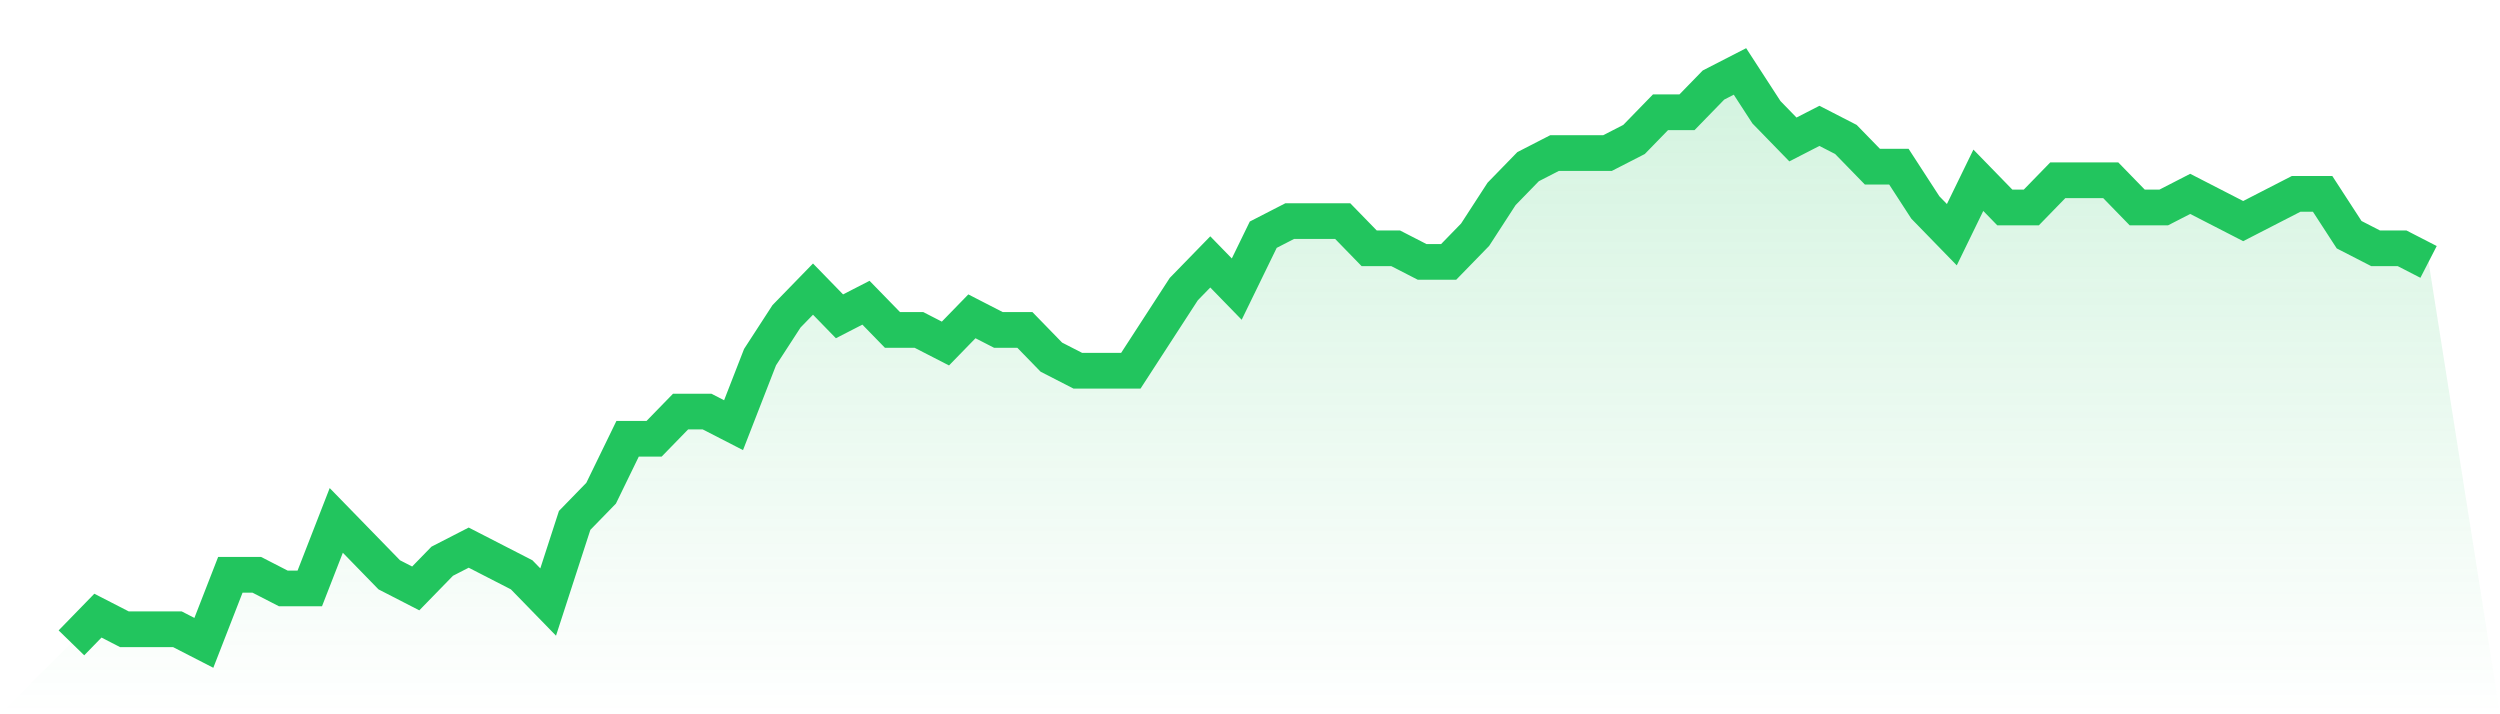 <svg viewBox="0 0 140 40" xmlns="http://www.w3.org/2000/svg">
<defs>
<linearGradient id="gradient" x1="0" x2="0" y1="0" y2="1">
<stop offset="0%" stop-color="#22c55e" stop-opacity="0.2"/>
<stop offset="100%" stop-color="#22c55e" stop-opacity="0"/>
</linearGradient>
</defs>
<path d="M4,36 L4,36 L5.483,34.476 L6.966,35.238 L8.449,35.238 L9.933,35.238 L11.416,36 L12.899,32.19 L14.382,32.19 L15.865,32.952 L17.348,32.952 L18.831,29.143 L20.315,30.667 L21.798,32.19 L23.281,32.952 L24.764,31.429 L26.247,30.667 L27.73,31.429 L29.213,32.19 L30.697,33.714 L32.18,29.143 L33.663,27.619 L35.146,24.571 L36.629,24.571 L38.112,23.048 L39.596,23.048 L41.079,23.81 L42.562,20 L44.045,17.714 L45.528,16.19 L47.011,17.714 L48.494,16.952 L49.978,18.476 L51.461,18.476 L52.944,19.238 L54.427,17.714 L55.91,18.476 L57.393,18.476 L58.876,20 L60.36,20.762 L61.843,20.762 L63.326,20.762 L64.809,18.476 L66.292,16.19 L67.775,14.667 L69.258,16.19 L70.742,13.143 L72.225,12.381 L73.708,12.381 L75.191,12.381 L76.674,13.905 L78.157,13.905 L79.64,14.667 L81.124,14.667 L82.607,13.143 L84.09,10.857 L85.573,9.333 L87.056,8.571 L88.539,8.571 L90.022,8.571 L91.506,7.81 L92.989,6.286 L94.472,6.286 L95.955,4.762 L97.438,4 L98.921,6.286 L100.404,7.81 L101.888,7.048 L103.371,7.81 L104.854,9.333 L106.337,9.333 L107.82,11.619 L109.303,13.143 L110.787,10.095 L112.27,11.619 L113.753,11.619 L115.236,10.095 L116.719,10.095 L118.202,10.095 L119.685,11.619 L121.169,11.619 L122.652,10.857 L124.135,11.619 L125.618,12.381 L127.101,11.619 L128.584,10.857 L130.067,10.857 L131.551,13.143 L133.034,13.905 L134.517,13.905 L136,14.667 L140,40 L0,40 z" fill="url(#gradient)"/>
<path d="M4,36 L4,36 L5.483,34.476 L6.966,35.238 L8.449,35.238 L9.933,35.238 L11.416,36 L12.899,32.19 L14.382,32.19 L15.865,32.952 L17.348,32.952 L18.831,29.143 L20.315,30.667 L21.798,32.19 L23.281,32.952 L24.764,31.429 L26.247,30.667 L27.73,31.429 L29.213,32.19 L30.697,33.714 L32.18,29.143 L33.663,27.619 L35.146,24.571 L36.629,24.571 L38.112,23.048 L39.596,23.048 L41.079,23.81 L42.562,20 L44.045,17.714 L45.528,16.19 L47.011,17.714 L48.494,16.952 L49.978,18.476 L51.461,18.476 L52.944,19.238 L54.427,17.714 L55.91,18.476 L57.393,18.476 L58.876,20 L60.36,20.762 L61.843,20.762 L63.326,20.762 L64.809,18.476 L66.292,16.19 L67.775,14.667 L69.258,16.19 L70.742,13.143 L72.225,12.381 L73.708,12.381 L75.191,12.381 L76.674,13.905 L78.157,13.905 L79.64,14.667 L81.124,14.667 L82.607,13.143 L84.09,10.857 L85.573,9.333 L87.056,8.571 L88.539,8.571 L90.022,8.571 L91.506,7.81 L92.989,6.286 L94.472,6.286 L95.955,4.762 L97.438,4 L98.921,6.286 L100.404,7.81 L101.888,7.048 L103.371,7.81 L104.854,9.333 L106.337,9.333 L107.82,11.619 L109.303,13.143 L110.787,10.095 L112.27,11.619 L113.753,11.619 L115.236,10.095 L116.719,10.095 L118.202,10.095 L119.685,11.619 L121.169,11.619 L122.652,10.857 L124.135,11.619 L125.618,12.381 L127.101,11.619 L128.584,10.857 L130.067,10.857 L131.551,13.143 L133.034,13.905 L134.517,13.905 L136,14.667" fill="none" stroke="#22c55e" stroke-width="2"/>
</svg>